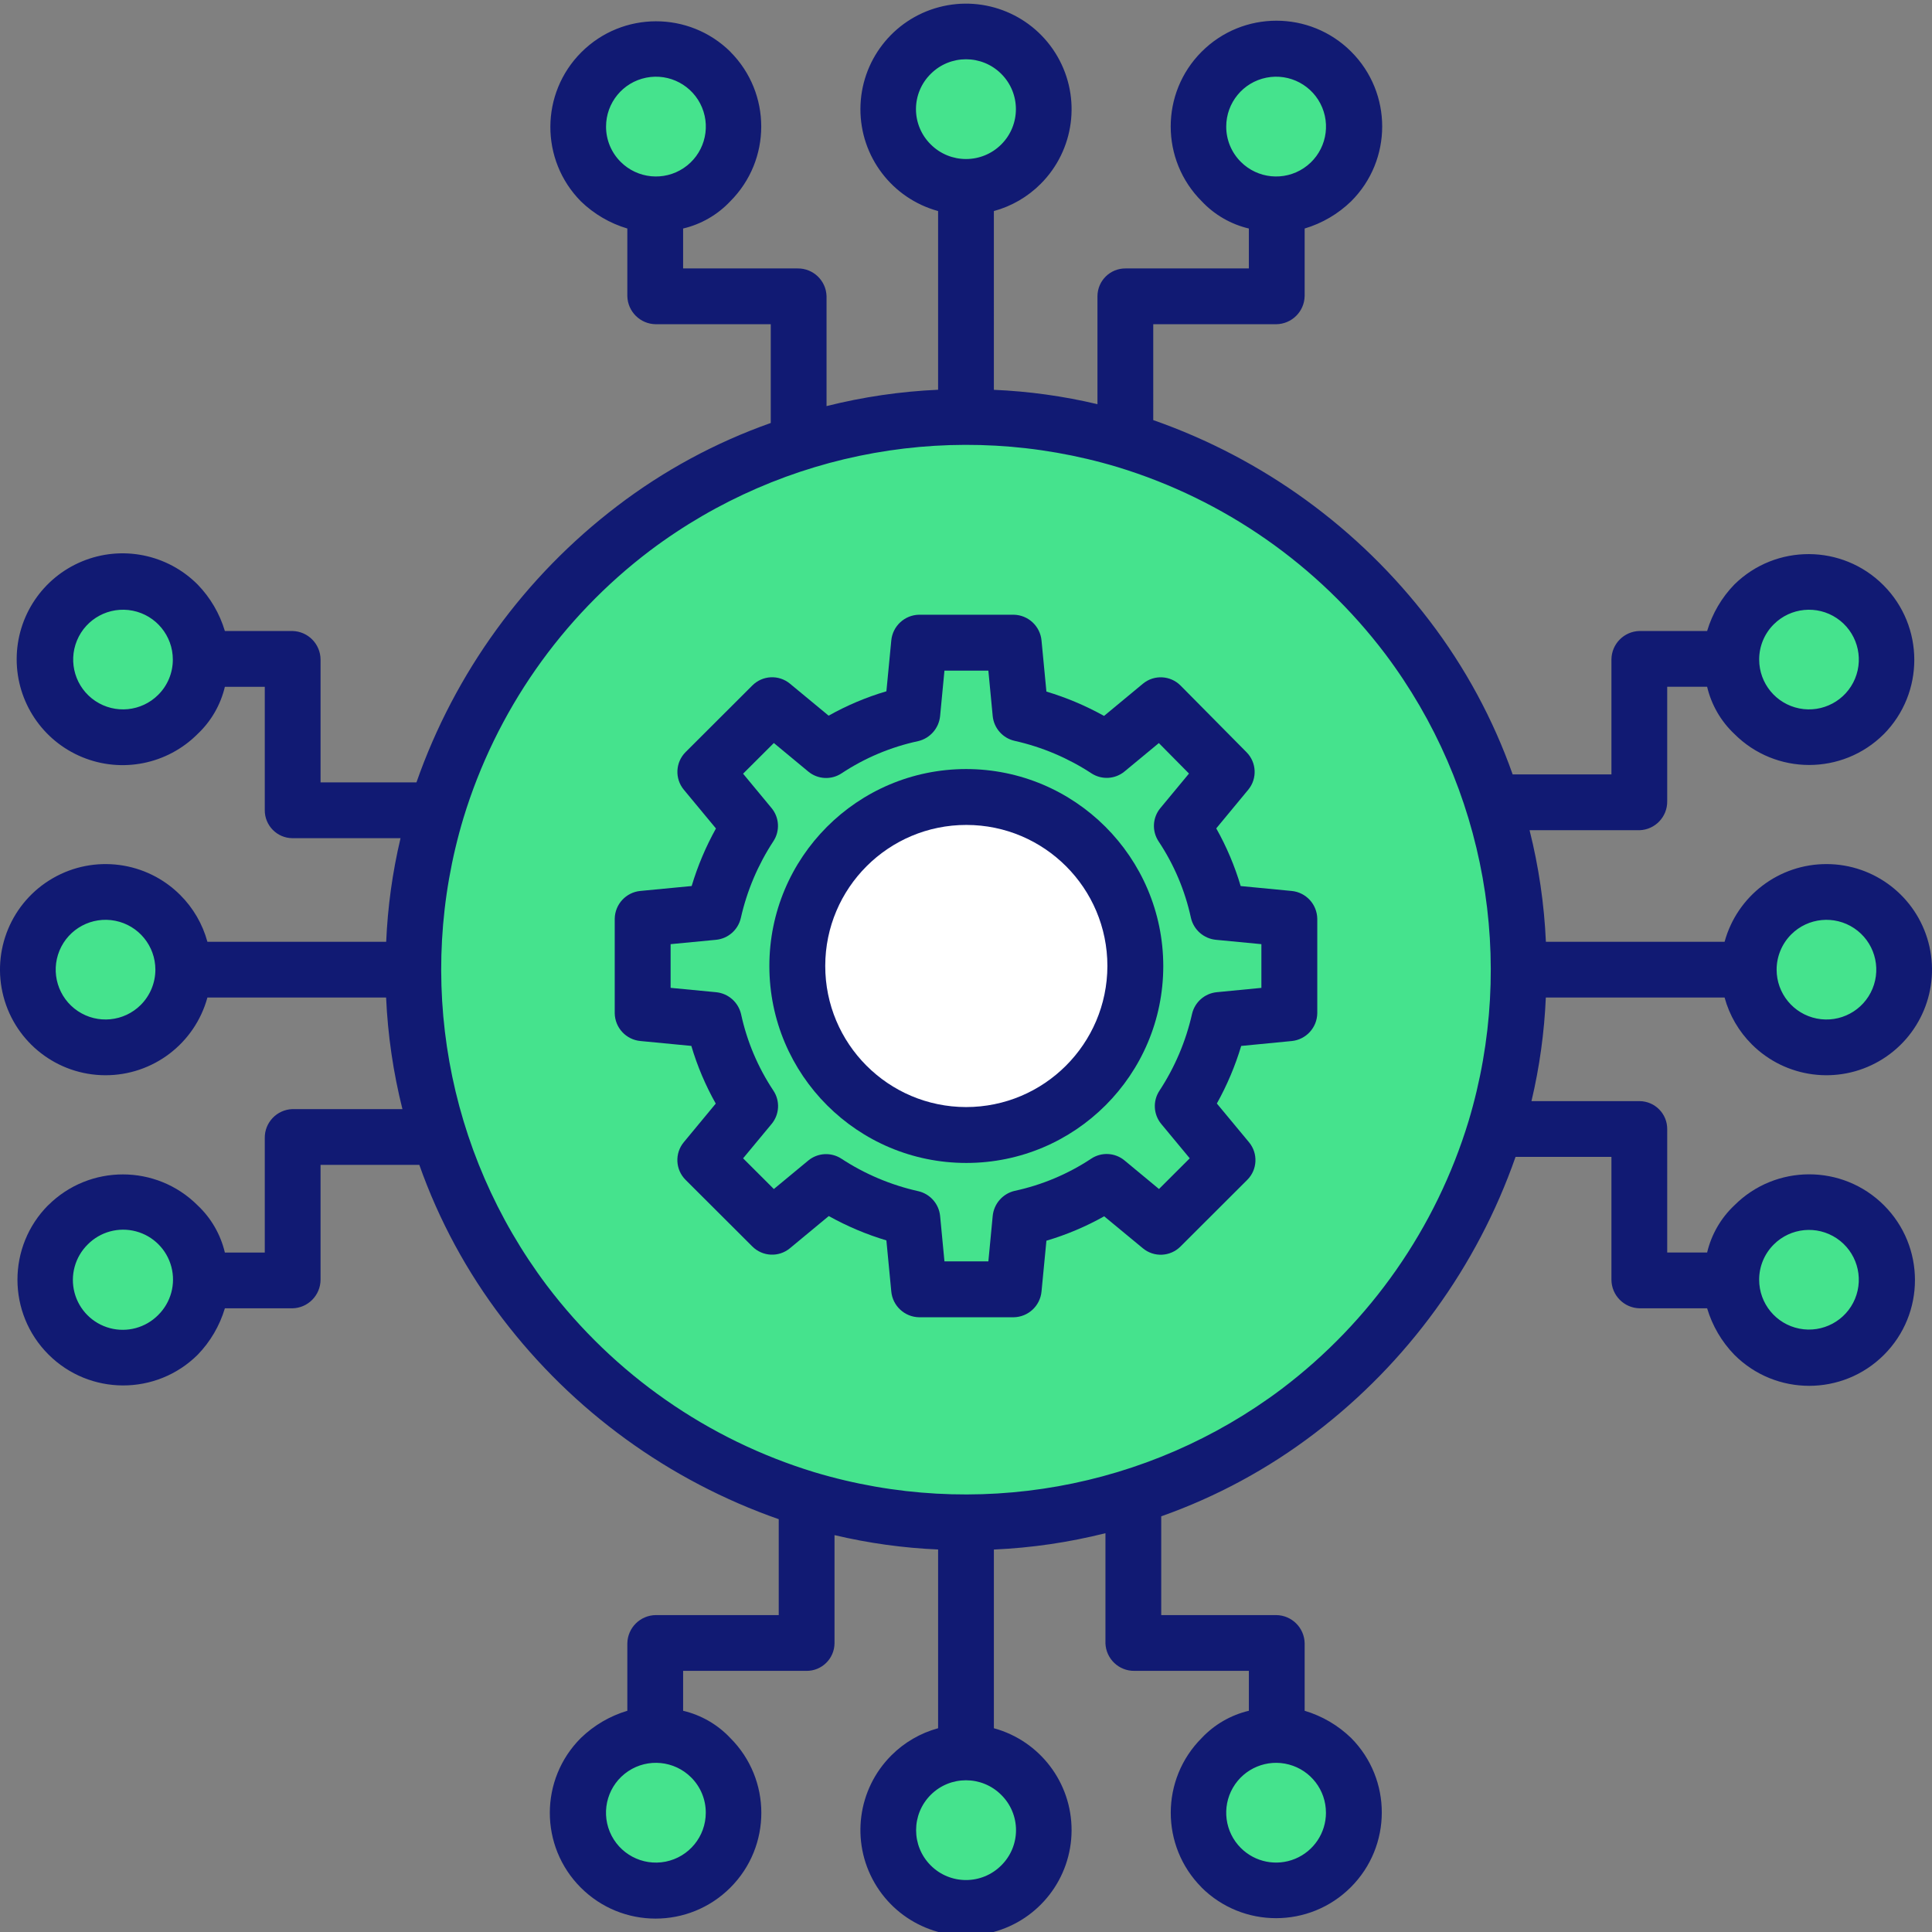 <?xml version="1.0" encoding="UTF-8"?> <!-- Generator: Adobe Illustrator 16.0.0, SVG Export Plug-In . SVG Version: 6.00 Build 0) --> <svg xmlns="http://www.w3.org/2000/svg" xmlns:xlink="http://www.w3.org/1999/xlink" id="Layer_1" x="0px" y="0px" width="484px" height="484px" viewBox="0 0 484 484" xml:space="preserve"><rect x="0" y="0" width="484" height="484" fill="#808080" stroke="none"/> <path fill="#45E38D" d="M438.088,242.916c0-9.295,6.562-17.299,15.677-19.112c9.116-1.817,18.247,3.061,21.807,11.646 c3.556,8.585,0.554,18.492-7.174,23.658c-7.724,5.166-18.024,4.152-24.598-2.417C440.139,253.041,438.084,248.082,438.088,242.916z"></path> <path fill="#45E38D" d="M433.717,165.231c-0.004-9.295,6.562-17.295,15.678-19.112c9.115-1.817,18.242,3.061,21.802,11.65 c3.56,8.585,0.558,18.488-7.17,23.654s-18.028,4.156-24.602-2.417C435.768,175.357,433.713,170.401,433.717,165.231z"></path> <path fill="#45E38D" d="M433.717,320.598c-0.004-9.295,6.562-17.296,15.678-19.113c9.115-1.816,18.242,3.061,21.802,11.646 c3.56,8.59,0.558,18.492-7.17,23.658s-18.028,4.156-24.602-2.418C435.768,330.723,433.713,325.768,433.717,320.598z"></path> <path fill="#45E38D" d="M281.992,110.328c-12.971-3.903-26.445-5.879-39.994-5.872c-72.624,0.047-132.9,56.14-138.164,128.573 c-5.264,72.437,46.271,136.651,118.127,147.198c71.856,10.542,139.669-36.158,155.436-107.051 C393.165,202.282,351.545,131.237,281.992,110.328z"></path> <path fill="#45E38D" d="M319.683,51.198c-9.294,0.004-17.299-6.562-19.112-15.677c-1.816-9.116,3.061-18.243,11.646-21.803 c8.585-3.56,18.492-0.558,23.658,7.17s4.152,18.028-2.417,24.602C329.809,49.147,324.849,51.202,319.683,51.198z"></path> <path fill="#45E38D" d="M319.683,434.631c9.295,0,17.296,6.562,19.112,15.678c1.817,9.115-3.061,18.246-11.646,21.806 c-8.589,3.56-18.492,0.558-23.658-7.17s-4.152-18.028,2.417-24.602C309.558,436.682,314.514,434.627,319.683,434.631z"></path> <path fill="#45E38D" d="M241.998,46.827c-9.294,0.004-17.295-6.562-19.112-15.677c-1.817-9.116,3.061-18.243,11.649-21.803 c8.585-3.56,18.489-0.558,23.655,7.17s4.156,18.028-2.417,24.602C252.123,44.78,247.168,46.835,241.998,46.827z"></path> <path fill="#45E38D" d="M241.998,439.006c9.295-0.004,17.299,6.558,19.116,15.677c1.813,9.115-3.061,18.243-11.649,21.803 c-8.585,3.56-18.493,0.558-23.659-7.17c-5.162-7.728-4.152-18.028,2.421-24.602C231.873,441.053,236.833,438.998,241.998,439.006z"></path> <g> <path fill="#45E38D" d="M164.317,51.198c-9.295,0.004-17.299-6.562-19.112-15.677c-1.817-9.116,3.061-18.243,11.646-21.803 s18.492-0.558,23.658,7.17s4.152,18.028-2.417,24.602C174.443,49.147,169.483,51.202,164.317,51.198z"></path> <path fill="#45E38D" d="M164.317,434.631c9.295,0,17.295,6.562,19.112,15.678c1.817,9.115-3.061,18.246-11.646,21.806 c-8.589,3.56-18.492,0.558-23.658-7.17s-4.152-18.028,2.417-24.602C154.192,436.682,159.147,434.627,164.317,434.631z"></path> <path fill="#45E38D" d="M50.284,165.231c0.004,9.295-6.562,17.299-15.677,19.116c-9.116,1.813-18.247-3.064-21.803-11.65 c-3.56-8.585-0.558-18.492,7.17-23.658s18.028-4.152,24.602,2.421C48.233,155.11,50.288,160.065,50.284,165.231z"></path> <path fill="#45E38D" d="M50.284,320.598c0.004,9.295-6.562,17.299-15.677,19.115c-9.116,1.813-18.247-3.064-21.803-11.649 c-3.56-8.585-0.558-18.492,7.17-23.658s18.028-4.152,24.602,2.417C48.233,310.476,50.288,315.432,50.284,320.598z"></path> <path fill="#45E38D" d="M45.913,242.916c0,9.295-6.562,17.295-15.677,19.112c-9.116,1.817-18.247-3.061-21.807-11.646 c-3.56-8.589-0.558-18.493,7.17-23.659s18.028-4.152,24.602,2.417C43.862,232.791,45.917,237.746,45.913,242.916z"></path> </g> <path fill="#111A73" d="M432.04,249.902c1.209,4.438,3.56,8.48,6.819,11.729c8.461,8.449,21.533,10.172,31.893,4.203 c10.363-5.969,15.428-18.146,12.363-29.702s-13.502-19.619-25.459-19.666c-11.958-0.047-22.458,7.93-25.616,19.463h-44.767 c-0.421-9.432-1.793-18.793-4.09-27.947h27.577c3.895-0.14,6.963-3.369,6.904-7.268v-28.664h10.001 c1.068,4.519,3.438,8.628,6.819,11.813c10.32,10.348,27.073,10.375,37.429,0.062v0.008c10.238-10.355,10.199-27.031-0.09-37.34 c-10.285-10.309-26.961-10.378-37.339-0.164c-3.178,3.275-5.514,7.271-6.819,11.646h-16.905c-3.907,0.074-7.042,3.248-7.069,7.154 v28.777h-24.742c-4.885-13.837-11.91-26.82-20.815-38.481c-17.654-23.175-41.726-40.657-69.225-50.284V81.223h30.773 c3.907-0.023,7.085-3.162,7.155-7.068V57.249c4.374-1.302,8.366-3.642,11.646-6.819c10.363-10.336,10.375-27.121,0.027-37.476 c-10.348-10.355-27.128-10.355-37.476,0c-10.348,10.355-10.332,27.14,0.027,37.476c3.182,3.38,7.286,5.754,11.802,6.819v10h-30.872 c-3.855-0.042-7.014,3.049-7.057,6.905v27.101c-8.515-2.02-17.205-3.224-25.951-3.599V52.874c4.441-1.208,8.484-3.56,11.729-6.815 c8.453-8.46,10.176-21.538,4.207-31.897c-5.969-10.359-18.146-15.428-29.702-12.363c-11.556,3.069-19.619,13.506-19.666,25.46 c-0.051,11.958,7.93,22.457,19.459,25.615v44.767c-9.428,0.421-18.792,1.794-27.947,4.094V74.154 c-0.136-3.895-3.365-6.963-7.264-6.905h-28.668v-10c4.522-1.064,8.628-3.438,11.813-6.819c10.332-10.332,10.348-27.074,0.043-37.429 h0.02c-10.352-10.25-27.043-10.219-37.355,0.074c-10.312,10.293-10.375,26.984-0.141,37.355c3.279,3.177,7.271,5.517,11.646,6.819 v16.906c0.074,3.906,3.251,7.045,7.158,7.068h28.773v24.742c-13.833,4.889-26.82,11.911-38.481,20.816 c-23.171,17.658-40.657,41.726-50.28,69.225H80.305v-30.774c-0.023-3.907-3.158-7.08-7.064-7.154H56.334 c-1.306-4.375-3.646-8.367-6.819-11.642c-7.58-7.614-18.999-9.911-28.93-5.809c-9.93,4.098-16.406,13.778-16.406,24.523 c0,10.742,6.476,20.422,16.406,24.52c9.931,4.102,21.35,1.809,28.93-5.805c3.38-3.186,5.75-7.295,6.819-11.813h9.997v30.871 c-0.042,3.856,3.053,7.018,6.909,7.057h27.101c-2.02,8.515-3.22,17.206-3.595,25.951H51.96c-1.208-4.437-3.56-8.48-6.819-11.728 c-8.46-8.449-21.534-10.172-31.896-4.203C2.885,225.964-2.184,238.14,0.885,249.7c3.064,11.556,13.501,19.619,25.459,19.666 c11.958,0.047,22.458-7.935,25.615-19.464h44.767c0.421,9.428,1.794,18.793,4.09,27.947H73.24c-3.895,0.141-6.967,3.369-6.909,7.264 v28.668h-9.997c-1.068-4.521-3.438-8.627-6.819-11.812c-10.332-10.328-27.074-10.348-37.429-0.043v-0.023 C1.79,312.25,1.805,328.972,12.118,339.304c10.309,10.328,27.035,10.371,37.398,0.094c3.173-3.274,5.513-7.271,6.819-11.642H73.24 c3.906-0.074,7.041-3.248,7.064-7.158v-28.773h24.746c4.885,13.832,11.911,26.819,20.816,38.48 c17.654,23.176,41.726,40.658,69.221,50.28v24.024h-30.77c-3.907,0.023-7.084,3.158-7.158,7.065v16.905 c-4.371,1.306-8.367,3.646-11.642,6.819c-10.359,10.344-10.371,27.124-0.023,37.479s27.132,10.355,37.48,0 s10.336-27.136-0.027-37.479c-3.182-3.381-7.291-5.751-11.813-6.819v-9.997h30.875c3.856,0.043,7.014-3.053,7.053-6.908v-27.098 c8.519,2.017,17.21,3.221,25.951,3.599v44.778c-4.437,1.209-8.48,3.56-11.728,6.819c-8.449,8.461-10.172,21.533-4.203,31.896 c5.969,10.359,18.146,15.428,29.702,12.359c11.556-3.064,19.619-13.502,19.666-25.459c0.051-11.954-7.931-22.458-19.464-25.616 v-44.763c9.432-0.425,18.793-1.793,27.947-4.094v27.577c0.141,3.898,3.369,6.967,7.268,6.908h28.665v9.997 c-4.52,1.068-8.624,3.438-11.81,6.819c-10.332,10.332-10.348,27.077-0.043,37.429h-0.023c10.348,10.297,27.069,10.281,37.397-0.027 c10.332-10.312,10.375-27.035,0.098-37.401c-3.275-3.174-7.271-5.514-11.646-6.819v-16.905c-0.07-3.907-3.248-7.042-7.155-7.065 h-28.776v-24.742c13.836-4.889,26.819-11.914,38.485-20.819c23.171-17.654,40.653-41.722,50.279-69.221h24.021v30.771 c0.027,3.91,3.162,7.084,7.069,7.158h16.905c1.302,4.37,3.642,8.367,6.819,11.642c10.34,10.363,27.124,10.371,37.479,0.023 s10.355-27.128,0-37.476s-27.14-10.336-37.479,0.023c-3.381,3.186-5.751,7.291-6.819,11.812h-10.001V282.91 c0.047-3.855-3.049-7.018-6.904-7.057h-27.102c2.016-8.519,3.221-17.205,3.595-25.951H432.04z M448.735,234.085 c4.215-4.207,10.815-4.854,15.767-1.544c4.948,3.31,6.87,9.657,4.589,15.159c-2.28,5.501-8.129,8.624-13.969,7.462 c-5.845-1.165-10.048-6.293-10.048-12.246C445.078,239.602,446.396,236.429,448.735,234.085z M444.364,156.4 c4.215-4.207,10.812-4.854,15.764-1.544c4.947,3.314,6.87,9.658,4.589,15.159c-2.281,5.497-8.129,8.624-13.97,7.458 c-5.841-1.162-10.043-6.289-10.043-12.242C440.696,161.917,442.014,158.736,444.364,156.4z M307.191,31.715 c0-5.961,4.211-11.096,10.059-12.258c5.849-1.166,11.704,1.965,13.985,7.474c2.285,5.509,0.354,11.864-4.604,15.174 c-4.959,3.314-11.568,2.663-15.782-1.556C308.501,38.21,307.184,35.029,307.191,31.715z M151.826,31.715 c0-5.961,4.21-11.096,10.059-12.258c5.848-1.166,11.704,1.965,13.985,7.474c2.285,5.509,0.355,11.864-4.604,15.174 c-4.959,3.314-11.564,2.663-15.783-1.556C153.136,38.21,151.818,35.029,151.826,31.715z M39.632,174.066 c-4.211,4.207-10.812,4.85-15.759,1.54c-4.947-3.31-6.87-9.654-4.589-15.155c2.281-5.501,8.129-8.625,13.97-7.462 c5.836,1.166,10.043,6.289,10.043,12.242C43.305,168.549,41.987,171.731,39.632,174.066z M35.265,251.747 c-4.211,4.207-10.812,4.858-15.763,1.548c-4.951-3.311-6.874-9.657-4.597-15.159c2.281-5.501,8.129-8.628,13.974-7.466 c5.84,1.162,10.047,6.289,10.047,12.246C38.922,246.227,37.604,249.404,35.265,251.747z M39.632,329.432 c-3.146,3.186-7.763,4.441-12.094,3.291c-4.328-1.15-7.712-4.535-8.862-8.862c-1.15-4.331,0.105-8.944,3.291-12.095 c3.15-3.188,7.767-4.444,12.094-3.29c4.332,1.15,7.712,4.53,8.862,8.862C44.077,321.666,42.821,326.281,39.632,329.432z M176.81,454.113c0,5.966-4.211,11.097-10.059,12.262c-5.849,1.162-11.705-1.969-13.989-7.478 c-2.281-5.509-0.351-11.86,4.608-15.175c4.959-3.31,11.564-2.658,15.783,1.56C175.5,447.618,176.817,450.8,176.81,454.113z M332.175,454.113c0,5.053-3.045,9.611-7.712,11.545s-10.043,0.865-13.614-2.71c-4.001-3.996-4.815-10.184-1.989-15.081 c2.831-4.896,8.594-7.282,14.056-5.82c5.463,1.466,9.26,6.413,9.256,12.066H332.175z M444.36,311.766 c4.215-4.206,10.812-4.854,15.76-1.543c4.951,3.313,6.87,9.657,4.593,15.158c-2.281,5.498-8.129,8.621-13.97,7.459 s-10.043-6.289-10.043-12.242c-0.008-3.314,1.313-6.496,3.664-8.832H444.36z M233.171,18.506c4.877-4.877,12.792-4.877,17.669,0.004 c4.882,4.877,4.882,12.792,0,17.669c-4.878,4.881-12.792,4.881-17.669,0.004c-2.371-2.332-3.704-5.517-3.704-8.839 S230.801,20.837,233.171,18.506z M250.829,467.323c-4.878,4.881-12.792,4.881-17.669,0c-4.881-4.882-4.881-12.793,0-17.674 c4.877-4.878,12.792-4.878,17.669,0c2.366,2.331,3.7,5.517,3.7,8.839C254.529,461.81,253.195,464.991,250.829,467.323z M321.114,347.928c-33.487,25.191-76.964,32.945-117.095,20.887c-26.715-8.141-50.178-24.516-67.033-46.787 c-25.19-33.486-32.945-76.959-20.886-117.09c8.141-26.719,24.516-50.178,46.787-67.037c33.487-25.187,76.959-32.941,117.09-20.886 c26.716,8.141,50.179,24.516,67.033,46.787c25.191,33.487,32.941,76.963,20.883,117.094 C359.756,307.609,343.38,331.073,321.114,347.928z"></path> <path fill="#45E38D" d="M322.77,230.172v23.656l-17.371,1.703c-1.719,7.676-4.809,14.977-9.117,21.559l11.23,13.531l-16.73,16.699 l-13.543-11.219c-6.566,4.344-13.891,7.422-21.59,9.078l-1.699,17.539H230.25l-1.699-17.539c-7.688-1.695-15-4.773-21.59-9.078 L193.43,307.32l-16.73-16.699l11.223-13.531c-4.359-6.555-7.449-13.867-9.113-21.559l-17.578-1.703v-23.656l17.578-1.703 c1.719-7.676,4.805-14.977,9.113-21.559l-11.223-13.531l16.73-16.699l13.531,11.219c6.566-4.344,13.891-7.422,21.59-9.078 l1.699-17.539h23.699l1.699,17.539c7.688,1.695,15.004,4.773,21.59,9.078l13.543-11.219l16.52,16.699l-11.223,13.531 c4.359,6.555,7.449,13.867,9.113,21.559L322.77,230.172z M284.422,242c0.035-23.43-18.938-42.445-42.363-42.469 c-23.43-0.023-42.438,18.957-42.449,42.387c-0.008,23.426,18.98,42.426,42.41,42.422C265.422,284.359,284.406,265.402,284.422,242z"></path> <ellipse fill="#FFFFFF" cx="242.5" cy="241" rx="42" ry="42.5"></ellipse> <g> <path fill="#111A73" d="M323.559,223.199l-12.75-1.227c-1.488-5.031-3.543-9.879-6.117-14.449l8.012-9.68 c2.297-2.77,2.113-6.832-0.418-9.391l-16.523-16.699c-2.555-2.578-6.652-2.781-9.445-0.469l-9.734,8.066 c-4.578-2.551-9.418-4.594-14.438-6.098l-1.227-12.793c-0.336-3.613-3.34-6.398-6.969-6.461H230.25 c-3.629,0.066-6.633,2.848-6.969,6.465l-1.223,12.715c-5.039,1.488-9.895,3.539-14.473,6.109l-9.688-8.016 c-2.785-2.301-6.859-2.109-9.414,0.445l-16.73,16.699c-2.559,2.555-2.75,6.641-0.441,9.426l8.047,9.707 c-2.543,4.57-4.586,9.406-6.086,14.418l-12.832,1.23c-3.613,0.336-6.391,3.344-6.441,6.973v23.656 c0.051,3.629,2.828,6.633,6.441,6.969l12.75,1.227c1.488,5.031,3.543,9.879,6.117,14.449l-8.012,9.68 c-2.305,2.785-2.109,6.867,0.449,9.422l16.734,16.699c2.559,2.555,6.637,2.742,9.414,0.434l9.727-8.062 c4.574,2.551,9.414,4.598,14.434,6.102l1.227,12.789c0.336,3.617,3.34,6.402,6.969,6.465h23.699 c3.633-0.066,6.633-2.848,6.969-6.465l1.227-12.715c5.035-1.488,9.891-3.539,14.469-6.113l9.703,8.02 c2.781,2.305,6.859,2.109,9.41-0.445l16.73-16.699c2.562-2.555,2.754-6.641,0.441-9.426l-8.055-9.707 c2.551-4.574,4.594-9.41,6.098-14.422l12.629-1.227c3.609-0.344,6.379-3.348,6.43-6.973v-23.656 C329.949,226.543,327.172,223.535,323.559,223.199z M316,247.48l-11.164,1.082c-3.027,0.293-5.527,2.484-6.211,5.449 c-1.547,6.859-4.32,13.383-8.18,19.258c-1.68,2.566-1.492,5.926,0.461,8.293l7.145,8.613l-7.703,7.691l-8.637-7.156 c-2.375-1.969-5.762-2.152-8.332-0.449c-5.84,3.867-12.352,6.605-19.199,8.074c-2.996,0.707-5.207,3.246-5.492,6.309L247.602,316 h-11l-1.086-11.355c-0.293-3.051-2.516-5.57-5.508-6.242c-6.863-1.535-13.391-4.301-19.27-8.16 c-2.562-1.648-5.898-1.453-8.25,0.488l-8.625,7.141l-7.703-7.691l7.148-8.621c1.973-2.379,2.152-5.77,0.438-8.344 c-3.875-5.828-6.625-12.328-8.098-19.168c-0.699-2.988-3.227-5.199-6.285-5.484L168,247.473v-10.945l11.367-1.09 c3.031-0.289,5.535-2.484,6.219-5.449c1.543-6.855,4.309-13.379,8.168-19.258c1.68-2.566,1.492-5.926-0.461-8.289l-7.137-8.617 l7.707-7.688l8.625,7.152c2.375,1.969,5.762,2.152,8.332,0.449c5.84-3.867,12.352-6.605,19.199-8.074 c2.996-0.707,5.207-3.246,5.496-6.309L236.602,168h11l1.086,11.355c0.289,3.051,2.508,5.57,5.5,6.242 c6.863,1.535,13.391,4.301,19.273,8.16c2.559,1.648,5.895,1.453,8.246-0.484l8.605-7.121l7.551,7.637l-7.172,8.652 c-1.977,2.379-2.152,5.77-0.441,8.344c3.879,5.828,6.625,12.328,8.102,19.168c0.695,2.988,3.227,5.199,6.281,5.484l11.367,1.09 V247.48z"></path> <path fill="#111A73" d="M242.02,192.66c-27.242,0.031-49.301,22.137-49.281,49.379c0.023,27.242,22.121,49.312,49.363,49.301 s49.32-22.098,49.32-49.34C291.371,214.746,269.273,192.676,242.02,192.66z M242.02,277.34 c-19.508-0.031-35.301-15.871-35.281-35.379c0.023-19.512,15.852-35.312,35.363-35.301c19.508,0.012,35.32,15.828,35.32,35.34 C277.379,261.523,261.543,277.332,242.02,277.34z"></path> </g> </svg> 